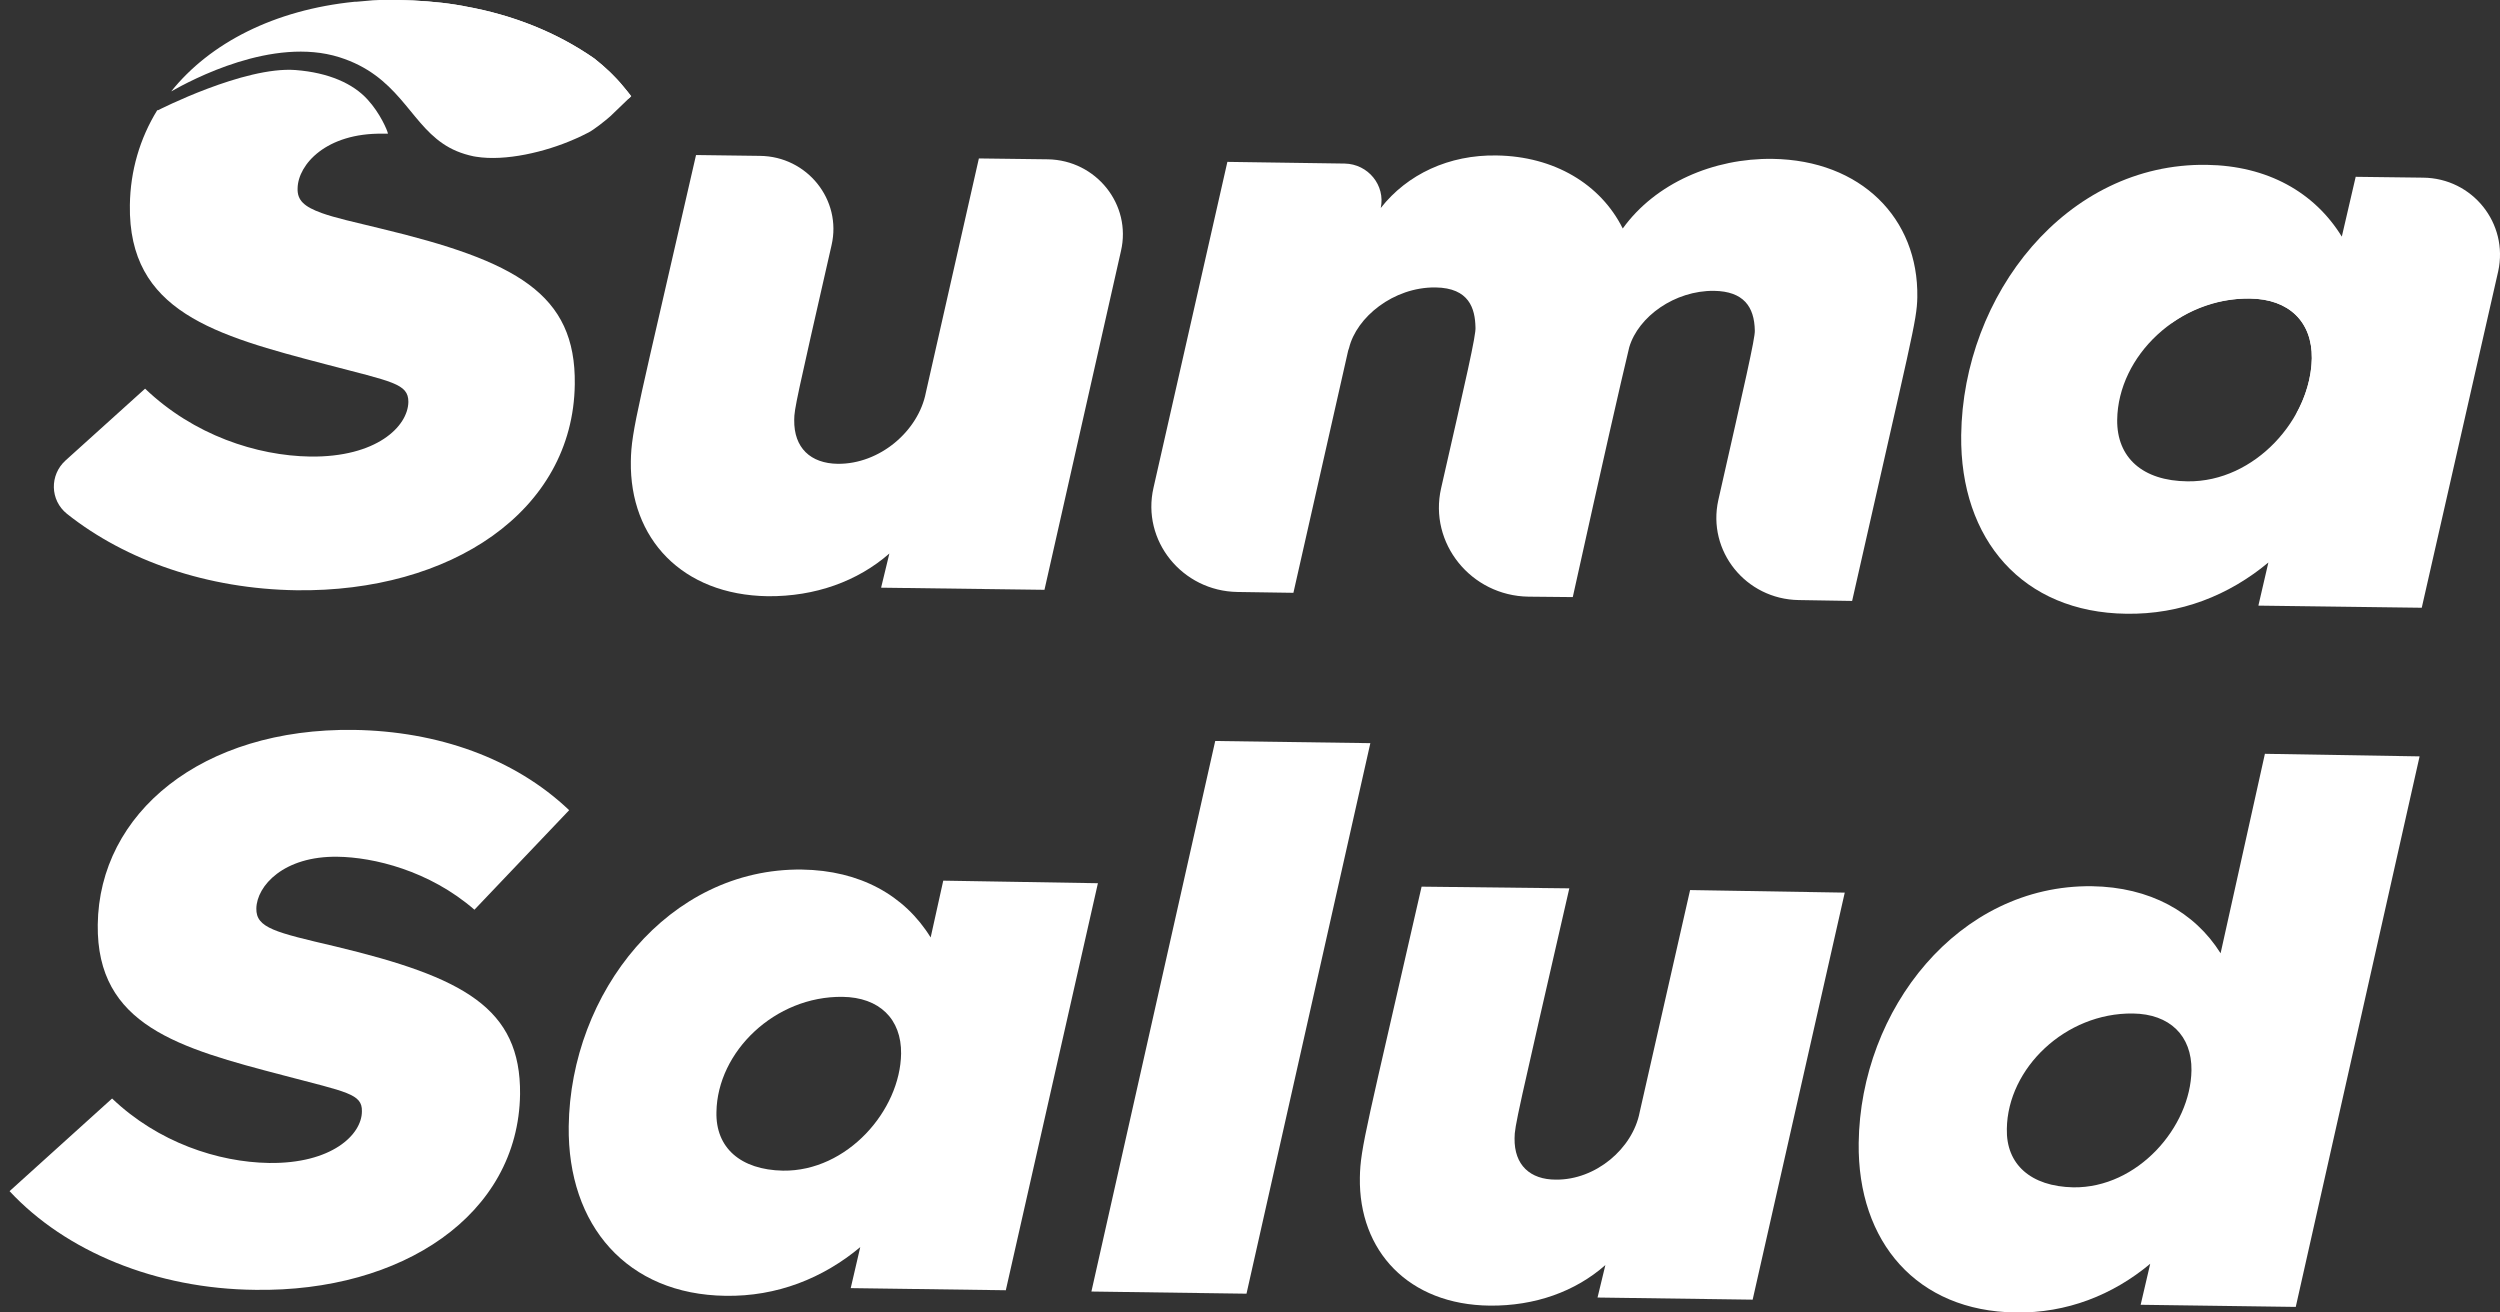 <svg width="80" height="42" viewBox="0 0 80 42" fill="none" xmlns="http://www.w3.org/2000/svg">
<rect x="0" y="0" width="80" height="42" fill="#333333" stroke="none"/>
<path d="M0.306 38.117L3.587 35.152C5.061 36.559 6.979 37.188 8.606 37.215C10.608 37.243 11.581 36.313 11.581 35.562C11.595 35.001 11.095 34.947 9.079 34.414C5.728 33.539 3.086 32.815 3.128 29.589C3.17 26.022 6.451 23.289 11.331 23.357C14 23.398 16.461 24.259 18.213 25.926L15.182 29.111C13.736 27.854 11.943 27.43 10.803 27.416C9.079 27.389 8.217 28.346 8.203 29.07C8.189 29.698 8.814 29.835 10.733 30.286C14.834 31.27 16.67 32.254 16.642 35.015C16.586 38.883 12.86 41.343 8.175 41.275C4.991 41.247 2.099 40.045 0.306 38.117Z" fill="white"/>
<path d="M35.133 28.263L32.186 41.288L27.223 41.22L27.528 39.908C26.333 40.906 24.859 41.493 23.218 41.466C20.076 41.425 18.158 39.224 18.199 36.04C18.255 31.762 21.397 27.771 25.665 27.826C27.515 27.853 28.947 28.646 29.781 29.999L30.184 28.181L35.133 28.263ZM25.054 37.461C27.111 37.489 28.808 35.534 28.835 33.717C28.849 32.609 28.14 31.913 26.958 31.899C24.803 31.872 22.954 33.648 22.926 35.589C22.899 36.723 23.691 37.434 25.054 37.461Z" fill="white"/>
<path d="M38.887 23.712L43.851 23.781L39.888 41.398L34.925 41.329L38.887 23.712Z" fill="white"/>
<path d="M59.032 28.564L56.085 41.589L51.121 41.521L51.372 40.482C50.412 41.329 49.119 41.794 47.673 41.78C45.074 41.753 43.475 40.031 43.516 37.68C43.53 36.723 43.739 36.067 45.491 28.373L50.218 28.427C48.549 35.712 48.466 36.04 48.466 36.423C48.452 37.284 48.966 37.748 49.787 37.748C51.066 37.762 52.248 36.751 52.47 35.589L54.083 28.482L59.032 28.564Z" fill="white"/>
<path d="M77.427 24.204L73.464 41.821L68.501 41.753L68.807 40.441C67.611 41.439 66.137 42.026 64.497 41.999C61.355 41.958 59.436 39.758 59.478 36.573C59.533 32.295 62.675 28.305 66.944 28.359C68.793 28.387 70.225 29.179 71.059 30.505L72.477 24.122L77.427 24.204ZM66.346 37.995C68.403 38.022 70.1 36.067 70.127 34.25C70.141 33.143 69.432 32.446 68.251 32.432C66.096 32.405 64.246 34.181 64.219 36.122C64.191 37.257 64.983 37.967 66.346 37.995Z" fill="white"/>
<path d="M35.87 8.036L33.423 18.874L28.195 18.806L28.46 17.712C27.445 18.601 26.082 19.093 24.567 19.079C21.828 19.038 20.146 17.234 20.187 14.76C20.201 13.749 20.424 13.066 22.273 4.961L24.317 4.988C25.832 5.002 26.944 6.396 26.61 7.845C25.484 12.792 25.415 13.093 25.415 13.435C25.401 14.337 25.943 14.829 26.805 14.842C28.154 14.856 29.391 13.79 29.628 12.56L31.324 5.07L33.534 5.098C35.078 5.125 36.218 6.546 35.87 8.036Z" fill="white"/>
<path d="M61.354 9.512C61.34 10.278 61.173 10.783 59.268 19.23L57.558 19.202C55.862 19.175 54.625 17.631 54.986 16.004C55.821 12.314 56.168 10.811 56.154 10.578C56.14 9.813 55.793 9.321 54.847 9.307C53.596 9.294 52.428 10.127 52.136 11.111C51.844 12.328 51.33 14.583 50.329 19.107L48.911 19.093C47.075 19.066 45.713 17.384 46.116 15.621C46.909 12.136 47.242 10.701 47.215 10.469C47.201 9.881 47.02 9.212 45.935 9.198C44.587 9.184 43.405 10.155 43.169 11.139L43.141 11.221L41.389 18.97L39.596 18.943C37.83 18.915 36.523 17.302 36.912 15.608L39.276 5.18L43.03 5.234C43.78 5.248 44.337 5.931 44.184 6.656C45.032 5.576 46.366 4.947 47.896 4.975C49.731 5.002 51.219 5.89 51.928 7.312C52.97 5.863 54.833 5.057 56.724 5.084C59.547 5.125 61.396 6.984 61.354 9.512Z" fill="white"/>
<path d="M19.965 2.788C19.686 2.446 19.367 2.146 19.019 1.872C17.823 1.039 16.419 0.478 14.89 0.205C14.848 0.191 14.806 0.191 14.751 0.178C14.695 0.164 14.64 0.164 14.584 0.15C13.986 0.055 13.374 0.014 12.763 0C12.568 0 12.373 0 12.193 0C12.179 0 12.151 0 12.137 0C11.998 0 11.873 0.014 11.734 0.027C11.623 0.041 11.525 0.041 11.414 0.055C11.4 0.055 11.386 0.055 11.358 0.055C8.773 0.314 6.715 1.38 5.478 2.925C6.131 2.556 8.731 1.162 10.858 1.831C12.721 2.419 13.082 3.854 14.167 4.592C14.445 4.784 14.765 4.92 15.154 5.002C15.182 5.002 15.21 5.016 15.238 5.016C16.169 5.166 17.448 4.866 18.38 4.455C18.546 4.387 18.699 4.305 18.838 4.237C19.019 4.141 19.381 3.854 19.534 3.717L20.187 3.089C20.131 2.993 20.048 2.884 19.965 2.788Z" fill="white"/>
<path d="M12.178 7.312C11.331 7.107 10.719 6.97 10.302 6.82C9.732 6.615 9.509 6.41 9.523 6.027C9.537 5.262 10.441 4.25 12.248 4.278C12.304 4.278 12.359 4.278 12.415 4.278C12.401 4.182 12.165 3.622 11.761 3.184C11.303 2.679 10.524 2.323 9.454 2.241C7.813 2.118 5.06 3.526 5.06 3.526H5.032C4.476 4.428 4.17 5.467 4.156 6.56C4.101 9.977 6.881 10.729 10.427 11.658C12.554 12.218 13.068 12.273 13.068 12.861C13.054 13.653 12.04 14.637 9.926 14.61C8.216 14.583 6.2 13.927 4.643 12.437L2.099 14.733C1.584 15.198 1.598 16.004 2.141 16.441C4.031 17.945 6.645 18.847 9.481 18.888C14.403 18.956 18.338 16.373 18.393 12.3C18.435 9.389 16.502 8.35 12.178 7.312Z" fill="white"/>
<path d="M19.964 2.788C19.686 2.446 19.367 2.146 19.019 1.872C17.823 1.039 16.419 0.478 14.89 0.205C14.848 0.191 14.806 0.191 14.751 0.178C14.695 0.164 14.639 0.164 14.584 0.15C13.986 0.055 13.374 0.014 12.763 0C12.568 0 12.373 0 12.193 0C12.179 0 12.151 0 12.137 0C12.137 0 12.137 0 12.123 0C12.54 0.068 13.805 0.465 14.528 0.82C16.697 1.9 16.961 3.13 18.046 3.417C18.963 3.663 19.77 3.294 20.131 3.143L20.201 3.075C20.131 2.993 20.048 2.884 19.964 2.788Z" fill="white"/>
<path d="M79.943 8.679L77.496 19.448L72.268 19.38L72.588 18C71.323 19.052 69.779 19.667 68.042 19.64C64.733 19.599 62.717 17.275 62.758 13.927C62.814 9.43 66.123 5.207 70.614 5.275C72.56 5.303 74.062 6.15 74.938 7.572L75.382 5.658L77.537 5.685C79.122 5.699 80.276 7.148 79.943 8.679ZM70.002 15.403C72.171 15.43 73.95 13.38 73.978 11.467C73.992 10.291 73.241 9.567 72.004 9.553C69.724 9.526 67.778 11.385 67.75 13.435C67.736 14.637 68.556 15.389 70.002 15.403Z" fill="white"/>
<path d="M74.103 9.922C73.311 8.842 71.448 8.829 69.96 9.881C69.779 10.004 69.612 10.209 69.46 10.359C70.168 9.84 71.058 9.539 71.99 9.553C73.241 9.567 73.992 10.291 73.978 11.466C73.964 12.081 73.783 12.696 73.464 13.27C74.478 12.218 74.77 10.838 74.103 9.922Z" fill="white"/>
</svg>
